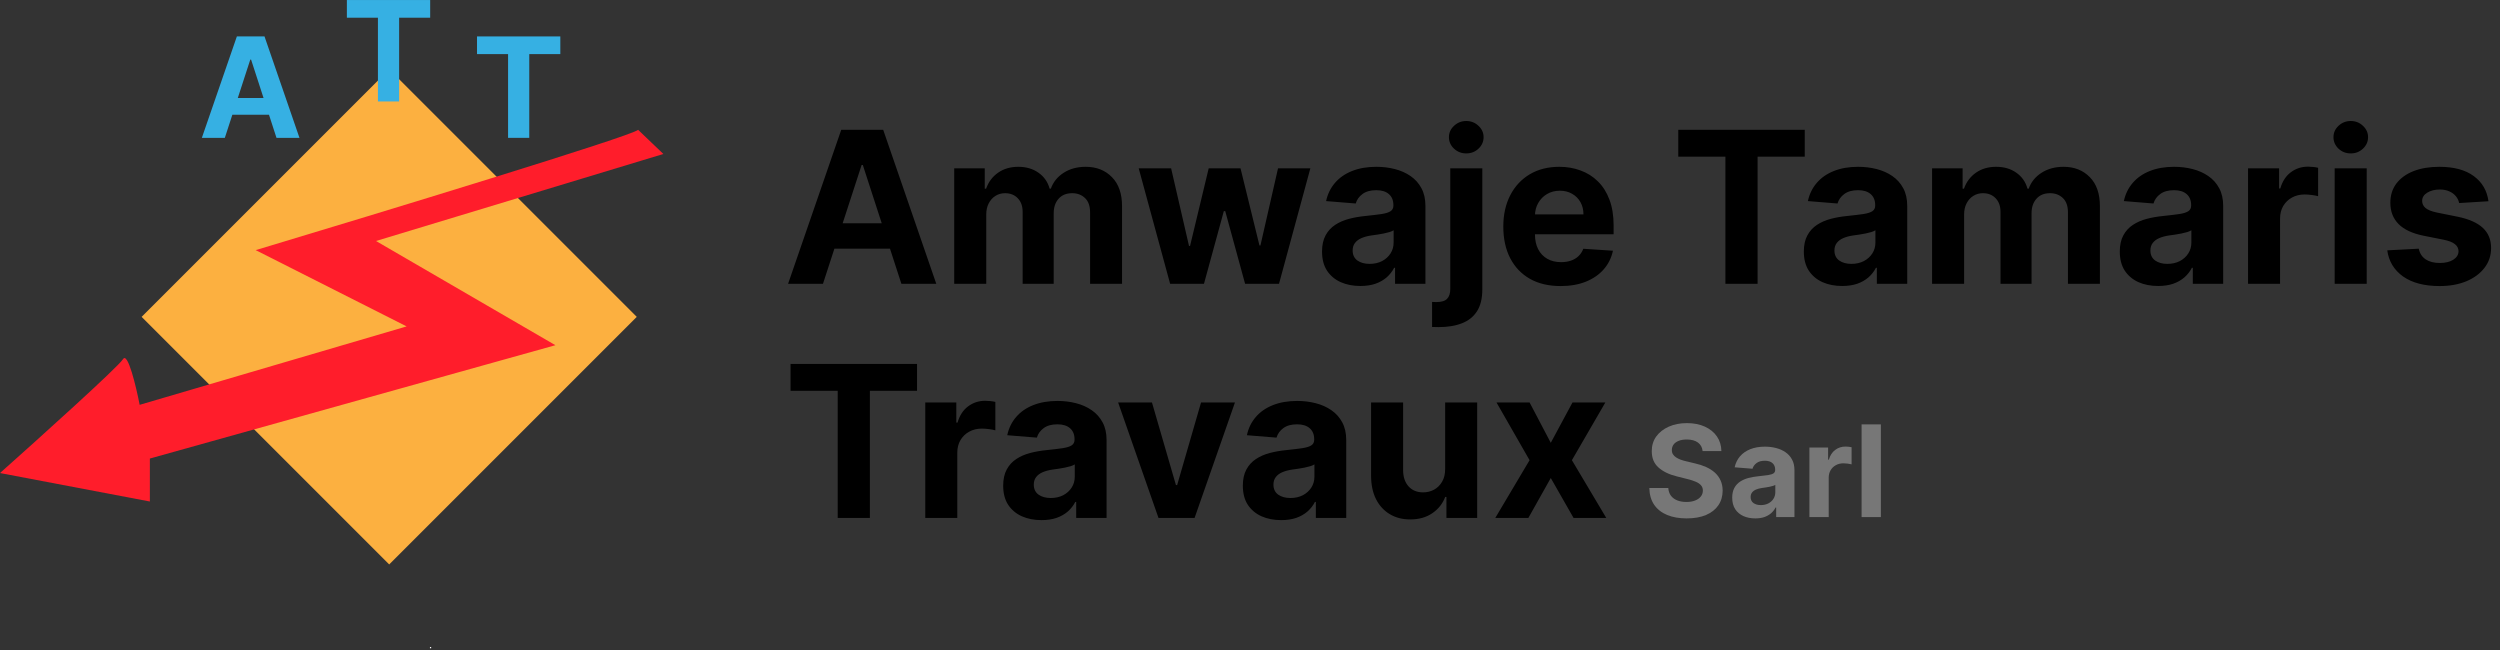 <svg xmlns="http://www.w3.org/2000/svg" width="961" height="250" viewBox="0 0 961 250" fill="none"><rect x="0" y="0" width="961" height="250" fill="#333333" stroke="none"/><rect x="54.438" y="121.805" width="134.587" height="134.587" transform="rotate(-45 54.438 121.805)" fill="#FCB040"></rect><path d="M98.283 96.15C146.393 81.696 243.148 52.211 245.296 49.898L255 59.19L144.534 92.639L213.498 132.696L57.607 176.263V192.781L0 181.838C15.004 168.485 45.466 141.038 47.283 138.064C49.1 135.091 52.308 148.526 53.684 155.615L156.304 125.469L98.283 96.15Z" fill="#FF1D2B"></path><rect width="0.465" height="0.465" transform="translate(165.273 248.723)" fill="white"></rect><path d="M86.426 52.99H77.592L91.052 14H101.675L115.116 52.99H106.282L96.516 22.91H96.211L86.426 52.99ZM85.874 37.665H106.739V44.099H85.874V37.665Z" fill="#36B0E3"></path><path d="M133.337 6.807V0.01H165.359V6.807H153.423V39H145.274V6.807H133.337Z" fill="#36B0E3"></path><path d="M183.365 20.797V14H215.387V20.797H203.45V52.99H195.302V20.797H183.365Z" fill="#36B0E3"></path><path d="M316.348 109.094H302.937L323.372 49.898H339.5L359.906 109.094H346.495L331.667 63.425H331.205L316.348 109.094ZM315.51 85.826H347.189V95.596H315.51V85.826ZM366.8 109.094V64.697H378.535V72.53H379.055C379.98 69.929 381.522 67.876 383.68 66.374C385.838 64.871 388.42 64.119 391.426 64.119C394.471 64.119 397.063 64.88 399.202 66.402C401.34 67.905 402.766 69.948 403.479 72.53H403.942C404.848 69.987 406.485 67.954 408.856 66.431C411.245 64.89 414.068 64.119 417.324 64.119C421.467 64.119 424.83 65.439 427.412 68.079C430.013 70.7 431.314 74.418 431.314 79.236V109.094H419.03V81.664C419.03 79.197 418.375 77.347 417.064 76.114C415.754 74.881 414.116 74.264 412.151 74.264C409.915 74.264 408.171 74.977 406.919 76.403C405.666 77.81 405.04 79.669 405.04 81.982V109.094H393.103V81.404C393.103 79.226 392.477 77.492 391.224 76.201C389.991 74.91 388.363 74.264 386.339 74.264C384.971 74.264 383.738 74.611 382.64 75.305C381.56 75.979 380.703 76.933 380.067 78.166C379.431 79.38 379.113 80.806 379.113 82.444V109.094H366.8ZM449.798 109.094L437.716 64.697H450.174L457.053 94.526H457.458L464.626 64.697H476.852L484.136 94.353H484.512L491.275 64.697H503.704L491.651 109.094H478.616L470.985 81.172H470.436L462.805 109.094H449.798ZM522.933 109.932C520.1 109.932 517.576 109.441 515.36 108.458C513.144 107.456 511.39 105.982 510.099 104.036C508.827 102.07 508.192 99.623 508.192 96.694C508.192 94.227 508.644 92.156 509.55 90.48C510.456 88.803 511.689 87.454 513.25 86.433C514.811 85.412 516.583 84.641 518.568 84.121C520.572 83.6 522.673 83.234 524.869 83.022C527.451 82.752 529.532 82.502 531.113 82.271C532.693 82.02 533.839 81.654 534.552 81.172C535.265 80.691 535.622 79.978 535.622 79.034V78.86C535.622 77.029 535.043 75.613 533.887 74.611C532.75 73.609 531.132 73.108 529.031 73.108C526.815 73.108 525.052 73.6 523.742 74.582C522.432 75.546 521.565 76.76 521.141 78.224L509.752 77.299C510.331 74.602 511.467 72.27 513.163 70.305C514.859 68.32 517.046 66.797 519.724 65.738C522.422 64.659 525.544 64.119 529.089 64.119C531.556 64.119 533.916 64.408 536.171 64.986C538.445 65.564 540.458 66.46 542.212 67.674C543.984 68.888 545.382 70.449 546.403 72.357C547.424 74.245 547.935 76.509 547.935 79.149V109.094H536.257V102.937H535.911C535.198 104.325 534.244 105.548 533.049 106.608C531.854 107.649 530.419 108.467 528.742 109.065C527.066 109.643 525.129 109.932 522.933 109.932ZM526.459 101.434C528.27 101.434 529.87 101.078 531.257 100.365C532.644 99.632 533.733 98.65 534.523 97.416C535.313 96.183 535.708 94.786 535.708 93.225V88.514C535.323 88.765 534.793 88.996 534.119 89.208C533.463 89.4 532.722 89.584 531.893 89.757C531.064 89.911 530.236 90.056 529.407 90.191C528.579 90.306 527.827 90.412 527.153 90.508C525.707 90.72 524.445 91.058 523.366 91.52C522.287 91.983 521.449 92.609 520.852 93.399C520.254 94.17 519.956 95.133 519.956 96.289C519.956 97.966 520.563 99.247 521.777 100.133C523.01 101.001 524.571 101.434 526.459 101.434ZM557.487 64.697H569.801V111.29C569.801 114.72 569.126 117.495 567.777 119.615C566.428 121.734 564.492 123.286 561.968 124.268C559.463 125.251 556.466 125.742 552.978 125.742C552.555 125.742 552.15 125.733 551.764 125.714C551.36 125.714 550.936 125.704 550.493 125.685V116.06C550.82 116.079 551.109 116.089 551.36 116.089C551.591 116.108 551.842 116.117 552.111 116.117C554.096 116.117 555.483 115.694 556.274 114.846C557.083 114.017 557.487 112.765 557.487 111.088V64.697ZM563.615 58.974C561.804 58.974 560.243 58.367 558.933 57.153C557.622 55.92 556.967 54.446 556.967 52.731C556.967 51.035 557.622 49.58 558.933 48.366C560.243 47.133 561.804 46.516 563.615 46.516C565.465 46.516 567.035 47.133 568.327 48.366C569.637 49.58 570.292 51.035 570.292 52.731C570.292 54.446 569.637 55.92 568.327 57.153C567.035 58.367 565.465 58.974 563.615 58.974ZM599.897 109.961C595.33 109.961 591.399 109.036 588.104 107.186C584.828 105.317 582.304 102.677 580.531 99.266C578.758 95.836 577.872 91.78 577.872 87.098C577.872 82.531 578.758 78.523 580.531 75.074C582.304 71.624 584.799 68.936 588.017 67.009C591.255 65.082 595.051 64.119 599.406 64.119C602.335 64.119 605.061 64.591 607.585 65.535C610.129 66.46 612.345 67.857 614.233 69.726C616.141 71.596 617.625 73.946 618.685 76.779C619.744 79.592 620.274 82.887 620.274 86.664V90.046H582.786V82.415H608.684C608.684 80.642 608.298 79.072 607.528 77.704C606.757 76.336 605.687 75.266 604.319 74.496C602.97 73.706 601.4 73.311 599.608 73.311C597.739 73.311 596.082 73.744 594.636 74.611C593.211 75.459 592.093 76.606 591.284 78.051C590.474 79.477 590.06 81.066 590.041 82.82V90.075C590.041 92.272 590.445 94.17 591.255 95.769C592.083 97.368 593.249 98.602 594.752 99.469C596.255 100.336 598.038 100.769 600.099 100.769C601.467 100.769 602.72 100.577 603.857 100.191C604.994 99.806 605.967 99.228 606.776 98.457C607.585 97.686 608.202 96.742 608.626 95.624L620.014 96.376C619.436 99.112 618.251 101.502 616.459 103.544C614.686 105.567 612.393 107.148 609.58 108.284C606.786 109.402 603.558 109.961 599.897 109.961ZM645.125 60.217V49.898H693.741V60.217H675.618V109.094H663.247V60.217H645.125ZM708.136 109.932C705.303 109.932 702.779 109.441 700.563 108.458C698.347 107.456 696.593 105.982 695.302 104.036C694.03 102.07 693.394 99.623 693.394 96.694C693.394 94.227 693.847 92.156 694.753 90.48C695.659 88.803 696.892 87.454 698.453 86.433C700.013 85.412 701.786 84.641 703.771 84.121C705.775 83.6 707.875 83.234 710.072 83.022C712.654 82.752 714.735 82.502 716.315 82.271C717.895 82.02 719.042 81.654 719.755 81.172C720.468 80.691 720.824 79.978 720.824 79.034V78.86C720.824 77.029 720.246 75.613 719.09 74.611C717.953 73.609 716.335 73.108 714.234 73.108C712.018 73.108 710.255 73.6 708.945 74.582C707.634 75.546 706.767 76.76 706.343 78.224L694.955 77.299C695.533 74.602 696.67 72.27 698.366 70.305C700.062 68.32 702.249 66.797 704.927 65.738C707.625 64.659 710.747 64.119 714.292 64.119C716.759 64.119 719.119 64.408 721.374 64.986C723.647 65.564 725.661 66.46 727.415 67.674C729.187 68.888 730.584 70.449 731.606 72.357C732.627 74.245 733.138 76.509 733.138 79.149V109.094H721.46V102.937H721.113C720.4 104.325 719.447 105.548 718.252 106.608C717.057 107.649 715.622 108.467 713.945 109.065C712.269 109.643 710.332 109.932 708.136 109.932ZM711.662 101.434C713.473 101.434 715.072 101.078 716.46 100.365C717.847 99.632 718.936 98.65 719.726 97.416C720.516 96.183 720.911 94.786 720.911 93.225V88.514C720.526 88.765 719.996 88.996 719.321 89.208C718.666 89.4 717.924 89.584 717.096 89.757C716.267 89.911 715.439 90.056 714.61 90.191C713.781 90.306 713.03 90.412 712.355 90.508C710.91 90.72 709.648 91.058 708.569 91.52C707.49 91.983 706.652 92.609 706.054 93.399C705.457 94.17 705.158 95.133 705.158 96.289C705.158 97.966 705.765 99.247 706.979 100.133C708.213 101.001 709.773 101.434 711.662 101.434ZM742.69 109.094V64.697H754.425V72.53H754.946C755.871 69.929 757.412 67.876 759.57 66.374C761.728 64.871 764.311 64.119 767.317 64.119C770.361 64.119 772.953 64.88 775.092 66.402C777.231 67.905 778.657 69.948 779.37 72.53H779.832C780.738 69.987 782.376 67.954 784.746 66.431C787.135 64.89 789.958 64.119 793.215 64.119C797.358 64.119 800.72 65.439 803.302 68.079C805.904 70.7 807.204 74.418 807.204 79.236V109.094H794.92V81.664C794.92 79.197 794.265 77.347 792.955 76.114C791.644 74.881 790.006 74.264 788.041 74.264C785.806 74.264 784.062 74.977 782.809 76.403C781.557 77.81 780.93 79.669 780.93 81.982V109.094H768.993V81.404C768.993 79.226 768.367 77.492 767.114 76.201C765.881 74.91 764.253 74.264 762.229 74.264C760.861 74.264 759.628 74.611 758.53 75.305C757.451 75.979 756.593 76.933 755.957 78.166C755.321 79.38 755.003 80.806 755.003 82.444V109.094H742.69ZM829.59 109.932C826.758 109.932 824.234 109.441 822.018 108.458C819.802 107.456 818.048 105.982 816.757 104.036C815.485 102.07 814.849 99.623 814.849 96.694C814.849 94.227 815.302 92.156 816.208 90.48C817.113 88.803 818.347 87.454 819.908 86.433C821.468 85.412 823.241 84.641 825.226 84.121C827.23 83.6 829.33 83.234 831.527 83.022C834.109 82.752 836.19 82.502 837.77 82.271C839.35 82.02 840.497 81.654 841.21 81.172C841.923 80.691 842.279 79.978 842.279 79.034V78.86C842.279 77.029 841.701 75.613 840.545 74.611C839.408 73.609 837.79 73.108 835.689 73.108C833.473 73.108 831.71 73.6 830.4 74.582C829.089 75.546 828.222 76.76 827.798 78.224L816.41 77.299C816.988 74.602 818.125 72.27 819.821 70.305C821.517 68.32 823.704 66.797 826.382 65.738C829.08 64.659 832.201 64.119 835.747 64.119C838.213 64.119 840.574 64.408 842.828 64.986C845.102 65.564 847.116 66.46 848.869 67.674C850.642 68.888 852.039 70.449 853.061 72.357C854.082 74.245 854.592 76.509 854.592 79.149V109.094H842.915V102.937H842.568C841.855 104.325 840.902 105.548 839.707 106.608C838.512 107.649 837.077 108.467 835.4 109.065C833.724 109.643 831.787 109.932 829.59 109.932ZM833.117 101.434C834.928 101.434 836.527 101.078 837.915 100.365C839.302 99.632 840.391 98.65 841.181 97.416C841.971 96.183 842.366 94.786 842.366 93.225V88.514C841.981 88.765 841.451 88.996 840.776 89.208C840.121 89.4 839.379 89.584 838.551 89.757C837.722 89.911 836.893 90.056 836.065 90.191C835.236 90.306 834.485 90.412 833.81 90.508C832.365 90.72 831.103 91.058 830.024 91.52C828.945 91.983 828.107 92.609 827.509 93.399C826.912 94.17 826.613 95.133 826.613 96.289C826.613 97.966 827.22 99.247 828.434 100.133C829.667 101.001 831.228 101.434 833.117 101.434ZM864.145 109.094V64.697H876.083V72.443H876.545C877.354 69.688 878.713 67.607 880.621 66.2C882.528 64.774 884.725 64.061 887.211 64.061C887.827 64.061 888.492 64.1 889.205 64.177C889.918 64.254 890.544 64.36 891.084 64.495V75.421C890.506 75.247 889.706 75.093 888.685 74.958C887.663 74.823 886.729 74.756 885.881 74.756C884.07 74.756 882.451 75.151 881.025 75.941C879.619 76.712 878.501 77.791 877.672 79.178C876.863 80.565 876.458 82.165 876.458 83.976V109.094H864.145ZM897.45 109.094V64.697H909.763V109.094H897.45ZM903.635 58.974C901.805 58.974 900.234 58.367 898.924 57.153C897.633 55.92 896.987 54.446 896.987 52.731C896.987 51.035 897.633 49.58 898.924 48.366C900.234 47.133 901.805 46.516 903.635 46.516C905.466 46.516 907.027 47.133 908.318 48.366C909.628 49.58 910.283 51.035 910.283 52.731C910.283 54.446 909.628 55.92 908.318 57.153C907.027 58.367 905.466 58.974 903.635 58.974ZM956.566 77.357L945.293 78.051C945.101 77.087 944.686 76.22 944.051 75.449C943.415 74.659 942.576 74.033 941.536 73.571C940.515 73.089 939.291 72.848 937.865 72.848C935.957 72.848 934.348 73.253 933.038 74.062C931.728 74.852 931.073 75.912 931.073 77.242C931.073 78.301 931.497 79.197 932.344 79.93C933.192 80.662 934.647 81.249 936.709 81.693L944.744 83.311C949.061 84.198 952.279 85.624 954.398 87.589C956.518 89.555 957.578 92.137 957.578 95.335C957.578 98.245 956.72 100.798 955.005 102.995C953.309 105.192 950.978 106.907 948.01 108.14C945.062 109.354 941.661 109.961 937.807 109.961C931.93 109.961 927.248 108.737 923.76 106.29C920.291 103.824 918.258 100.471 917.661 96.231L929.772 95.596C930.138 97.388 931.024 98.756 932.431 99.7C933.838 100.625 935.639 101.087 937.836 101.087C939.994 101.087 941.729 100.673 943.039 99.844C944.368 98.997 945.043 97.908 945.062 96.578C945.043 95.461 944.571 94.545 943.646 93.832C942.721 93.1 941.295 92.541 939.368 92.156L931.68 90.624C927.344 89.757 924.116 88.254 921.997 86.115C919.896 83.976 918.846 81.249 918.846 77.935C918.846 75.083 919.617 72.626 921.158 70.565C922.719 68.503 924.906 66.913 927.72 65.796C930.552 64.678 933.867 64.119 937.663 64.119C943.27 64.119 947.683 65.304 950.901 67.674C954.138 70.044 956.026 73.272 956.566 77.357ZM303.89 150.217V139.898H352.507V150.217H334.384V199.094H322.013V150.217H303.89ZM355.672 199.094V154.697H367.609V162.443H368.072C368.881 159.688 370.24 157.607 372.147 156.2C374.055 154.774 376.252 154.061 378.737 154.061C379.354 154.061 380.019 154.1 380.732 154.177C381.445 154.254 382.071 154.36 382.611 154.495V165.421C382.033 165.247 381.233 165.093 380.212 164.958C379.19 164.823 378.256 164.756 377.408 164.756C375.597 164.756 373.978 165.151 372.552 165.941C371.145 166.712 370.028 167.791 369.199 169.178C368.39 170.565 367.985 172.165 367.985 173.976V199.094H355.672ZM400.365 199.932C397.532 199.932 395.008 199.441 392.792 198.458C390.576 197.456 388.823 195.982 387.532 194.036C386.26 192.07 385.624 189.623 385.624 186.694C385.624 184.227 386.077 182.156 386.982 180.48C387.888 178.803 389.121 177.454 390.682 176.433C392.243 175.412 394.016 174.641 396 174.121C398.004 173.6 400.105 173.234 402.302 173.022C404.884 172.753 406.965 172.502 408.545 172.271C410.125 172.02 411.271 171.654 411.984 171.172C412.697 170.691 413.054 169.978 413.054 169.034V168.86C413.054 167.03 412.476 165.613 411.32 164.611C410.183 163.609 408.564 163.108 406.464 163.108C404.248 163.108 402.485 163.6 401.174 164.582C399.864 165.546 398.997 166.76 398.573 168.224L387.185 167.299C387.763 164.602 388.9 162.27 390.595 160.304C392.291 158.32 394.478 156.797 397.157 155.738C399.854 154.659 402.976 154.119 406.522 154.119C408.988 154.119 411.349 154.408 413.603 154.986C415.877 155.564 417.89 156.46 419.644 157.674C421.417 158.888 422.814 160.449 423.835 162.357C424.856 164.245 425.367 166.509 425.367 169.149V199.094H413.69V192.937H413.343C412.63 194.325 411.676 195.548 410.481 196.608C409.287 197.649 407.851 198.467 406.175 199.065C404.498 199.643 402.562 199.932 400.365 199.932ZM403.891 191.434C405.703 191.434 407.302 191.078 408.689 190.365C410.077 189.632 411.165 188.65 411.955 187.417C412.746 186.183 413.141 184.786 413.141 183.225V178.514C412.755 178.765 412.225 178.996 411.551 179.208C410.896 179.4 410.154 179.584 409.325 179.757C408.497 179.911 407.668 180.056 406.839 180.19C406.011 180.306 405.259 180.412 404.585 180.508C403.14 180.72 401.878 181.058 400.799 181.52C399.719 181.983 398.881 182.609 398.284 183.399C397.687 184.17 397.388 185.133 397.388 186.289C397.388 187.966 397.995 189.247 399.209 190.133C400.442 191.001 402.003 191.434 403.891 191.434ZM474.721 154.697L459.199 199.094H445.325L429.804 154.697H442.811L452.031 186.463H452.493L461.685 154.697H474.721ZM492.489 199.932C489.657 199.932 487.133 199.441 484.917 198.458C482.701 197.456 480.947 195.982 479.656 194.036C478.384 192.07 477.748 189.623 477.748 186.694C477.748 184.227 478.201 182.156 479.107 180.48C480.013 178.803 481.246 177.454 482.807 176.433C484.367 175.412 486.14 174.641 488.125 174.121C490.129 173.6 492.229 173.234 494.426 173.022C497.008 172.753 499.089 172.502 500.669 172.271C502.249 172.02 503.396 171.654 504.109 171.172C504.822 170.691 505.178 169.978 505.178 169.034V168.86C505.178 167.03 504.6 165.613 503.444 164.611C502.307 163.609 500.689 163.108 498.588 163.108C496.372 163.108 494.609 163.6 493.299 164.582C491.988 165.546 491.121 166.76 490.697 168.224L479.309 167.299C479.887 164.602 481.024 162.27 482.72 160.304C484.416 158.32 486.603 156.797 489.281 155.738C491.979 154.659 495.1 154.119 498.646 154.119C501.113 154.119 503.473 154.408 505.728 154.986C508.001 155.564 510.015 156.46 511.768 157.674C513.541 158.888 514.938 160.449 515.96 162.357C516.981 164.245 517.491 166.509 517.491 169.149V199.094H505.814V192.937H505.467C504.754 194.325 503.801 195.548 502.606 196.608C501.411 197.649 499.976 198.467 498.299 199.065C496.623 199.643 494.686 199.932 492.489 199.932ZM496.016 191.434C497.827 191.434 499.426 191.078 500.814 190.365C502.201 189.632 503.29 188.65 504.08 187.417C504.87 186.183 505.265 184.786 505.265 183.225V178.514C504.88 178.765 504.35 178.996 503.675 179.208C503.02 179.4 502.278 179.584 501.45 179.757C500.621 179.911 499.793 180.056 498.964 180.19C498.135 180.306 497.384 180.412 496.709 180.508C495.264 180.72 494.002 181.058 492.923 181.52C491.844 181.983 491.006 182.609 490.408 183.399C489.811 184.17 489.512 185.133 489.512 186.289C489.512 187.966 490.119 189.247 491.333 190.133C492.567 191.001 494.127 191.434 496.016 191.434ZM555.515 180.19V154.697H567.828V199.094H556.006V191.03H555.544C554.542 193.631 552.875 195.722 550.543 197.302C548.231 198.882 545.408 199.672 542.074 199.672C539.107 199.672 536.496 198.997 534.241 197.649C531.987 196.3 530.224 194.382 528.952 191.897C527.699 189.411 527.064 186.434 527.044 182.965V154.697H539.357V180.769C539.377 183.389 540.08 185.461 541.467 186.983C542.855 188.505 544.714 189.266 547.046 189.266C548.53 189.266 549.917 188.929 551.208 188.255C552.499 187.561 553.54 186.54 554.33 185.191C555.139 183.842 555.534 182.175 555.515 180.19ZM587.967 154.697L596.118 170.219L604.471 154.697H617.102L604.24 176.895L617.449 199.094H604.876L596.118 183.746L587.504 199.094H574.787L587.967 176.895L575.249 154.697H587.967Z" fill="black"></path><path d="M723.002 163.135V198.77H715.59V163.135H723.002Z" fill="#777777"></path><path d="M695.539 198.767V172.041H702.725V176.704H703.004C703.491 175.045 704.309 173.793 705.457 172.946C706.605 172.087 707.928 171.658 709.424 171.658C709.795 171.658 710.195 171.681 710.625 171.728C711.054 171.774 711.431 171.838 711.756 171.919V178.496C711.408 178.392 710.926 178.299 710.311 178.218C709.697 178.137 709.134 178.096 708.624 178.096C707.533 178.096 706.559 178.334 705.701 178.81C704.854 179.274 704.181 179.923 703.682 180.758C703.195 181.593 702.951 182.556 702.951 183.647V198.767H695.539Z" fill="#777777"></path><path d="M674.737 199.274C673.032 199.274 671.512 198.978 670.178 198.387C668.844 197.783 667.789 196.896 667.012 195.724C666.246 194.541 665.863 193.068 665.863 191.305C665.863 189.82 666.136 188.573 666.681 187.564C667.226 186.555 667.969 185.743 668.908 185.128C669.848 184.513 670.915 184.049 672.11 183.736C673.316 183.423 674.581 183.202 675.903 183.075C677.457 182.912 678.71 182.762 679.661 182.622C680.613 182.472 681.303 182.251 681.732 181.961C682.161 181.671 682.376 181.242 682.376 180.674V180.569C682.376 179.467 682.028 178.615 681.332 178.011C680.647 177.408 679.673 177.107 678.409 177.107C677.075 177.107 676.013 177.402 675.224 177.994C674.436 178.574 673.914 179.305 673.658 180.186L666.803 179.63C667.151 178.006 667.835 176.602 668.856 175.419C669.877 174.224 671.193 173.308 672.806 172.67C674.43 172.02 676.309 171.695 678.443 171.695C679.928 171.695 681.349 171.869 682.706 172.217C684.075 172.565 685.287 173.105 686.343 173.835C687.41 174.566 688.251 175.506 688.866 176.654C689.481 177.791 689.788 179.154 689.788 180.743V198.769H682.758V195.063H682.55C682.12 195.898 681.546 196.635 680.827 197.273C680.108 197.899 679.244 198.392 678.235 198.752C677.225 199.1 676.06 199.274 674.737 199.274ZM676.86 194.158C677.95 194.158 678.913 193.944 679.748 193.515C680.584 193.074 681.239 192.482 681.714 191.74C682.19 190.997 682.428 190.156 682.428 189.217V186.381C682.196 186.532 681.877 186.671 681.471 186.798C681.077 186.914 680.63 187.025 680.131 187.129C679.632 187.222 679.134 187.309 678.635 187.39C678.136 187.46 677.684 187.523 677.278 187.581C676.408 187.709 675.648 187.912 674.998 188.19C674.349 188.469 673.844 188.846 673.484 189.321C673.125 189.785 672.945 190.365 672.945 191.061C672.945 192.07 673.31 192.842 674.041 193.375C674.784 193.897 675.723 194.158 676.86 194.158Z" fill="#777777"></path><path d="M654.48 173.382C654.34 171.979 653.743 170.888 652.687 170.111C651.632 169.334 650.199 168.945 648.39 168.945C647.16 168.945 646.122 169.119 645.275 169.467C644.428 169.804 643.779 170.273 643.326 170.877C642.885 171.48 642.665 172.164 642.665 172.93C642.642 173.568 642.775 174.125 643.065 174.6C643.367 175.076 643.779 175.488 644.301 175.836C644.823 176.172 645.426 176.468 646.11 176.723C646.795 176.967 647.525 177.175 648.303 177.349L651.504 178.115C653.059 178.463 654.485 178.927 655.785 179.507C657.084 180.087 658.209 180.8 659.16 181.647C660.111 182.494 660.848 183.491 661.37 184.64C661.903 185.788 662.176 187.105 662.188 188.59C662.176 190.77 661.619 192.661 660.517 194.262C659.427 195.851 657.849 197.086 655.785 197.968C653.731 198.838 651.255 199.273 648.355 199.273C645.478 199.273 642.972 198.832 640.838 197.951C638.715 197.069 637.057 195.764 635.862 194.036C634.679 192.296 634.058 190.144 634 187.58H641.291C641.372 188.775 641.714 189.773 642.317 190.573C642.932 191.362 643.75 191.959 644.77 192.365C645.803 192.76 646.969 192.957 648.268 192.957C649.544 192.957 650.652 192.771 651.591 192.4C652.542 192.029 653.279 191.513 653.801 190.852C654.323 190.19 654.584 189.431 654.584 188.572C654.584 187.772 654.346 187.099 653.871 186.554C653.407 186.009 652.722 185.545 651.817 185.162C650.924 184.779 649.828 184.431 648.529 184.118L644.649 183.143C641.644 182.413 639.272 181.27 637.532 179.716C635.792 178.161 634.928 176.068 634.94 173.434C634.928 171.277 635.502 169.392 636.662 167.779C637.834 166.167 639.44 164.908 641.482 164.004C643.523 163.099 645.843 162.646 648.442 162.646C651.087 162.646 653.395 163.099 655.367 164.004C657.351 164.908 658.893 166.167 659.995 167.779C661.097 169.392 661.666 171.259 661.7 173.382H654.48Z" fill="#777777"></path></svg>